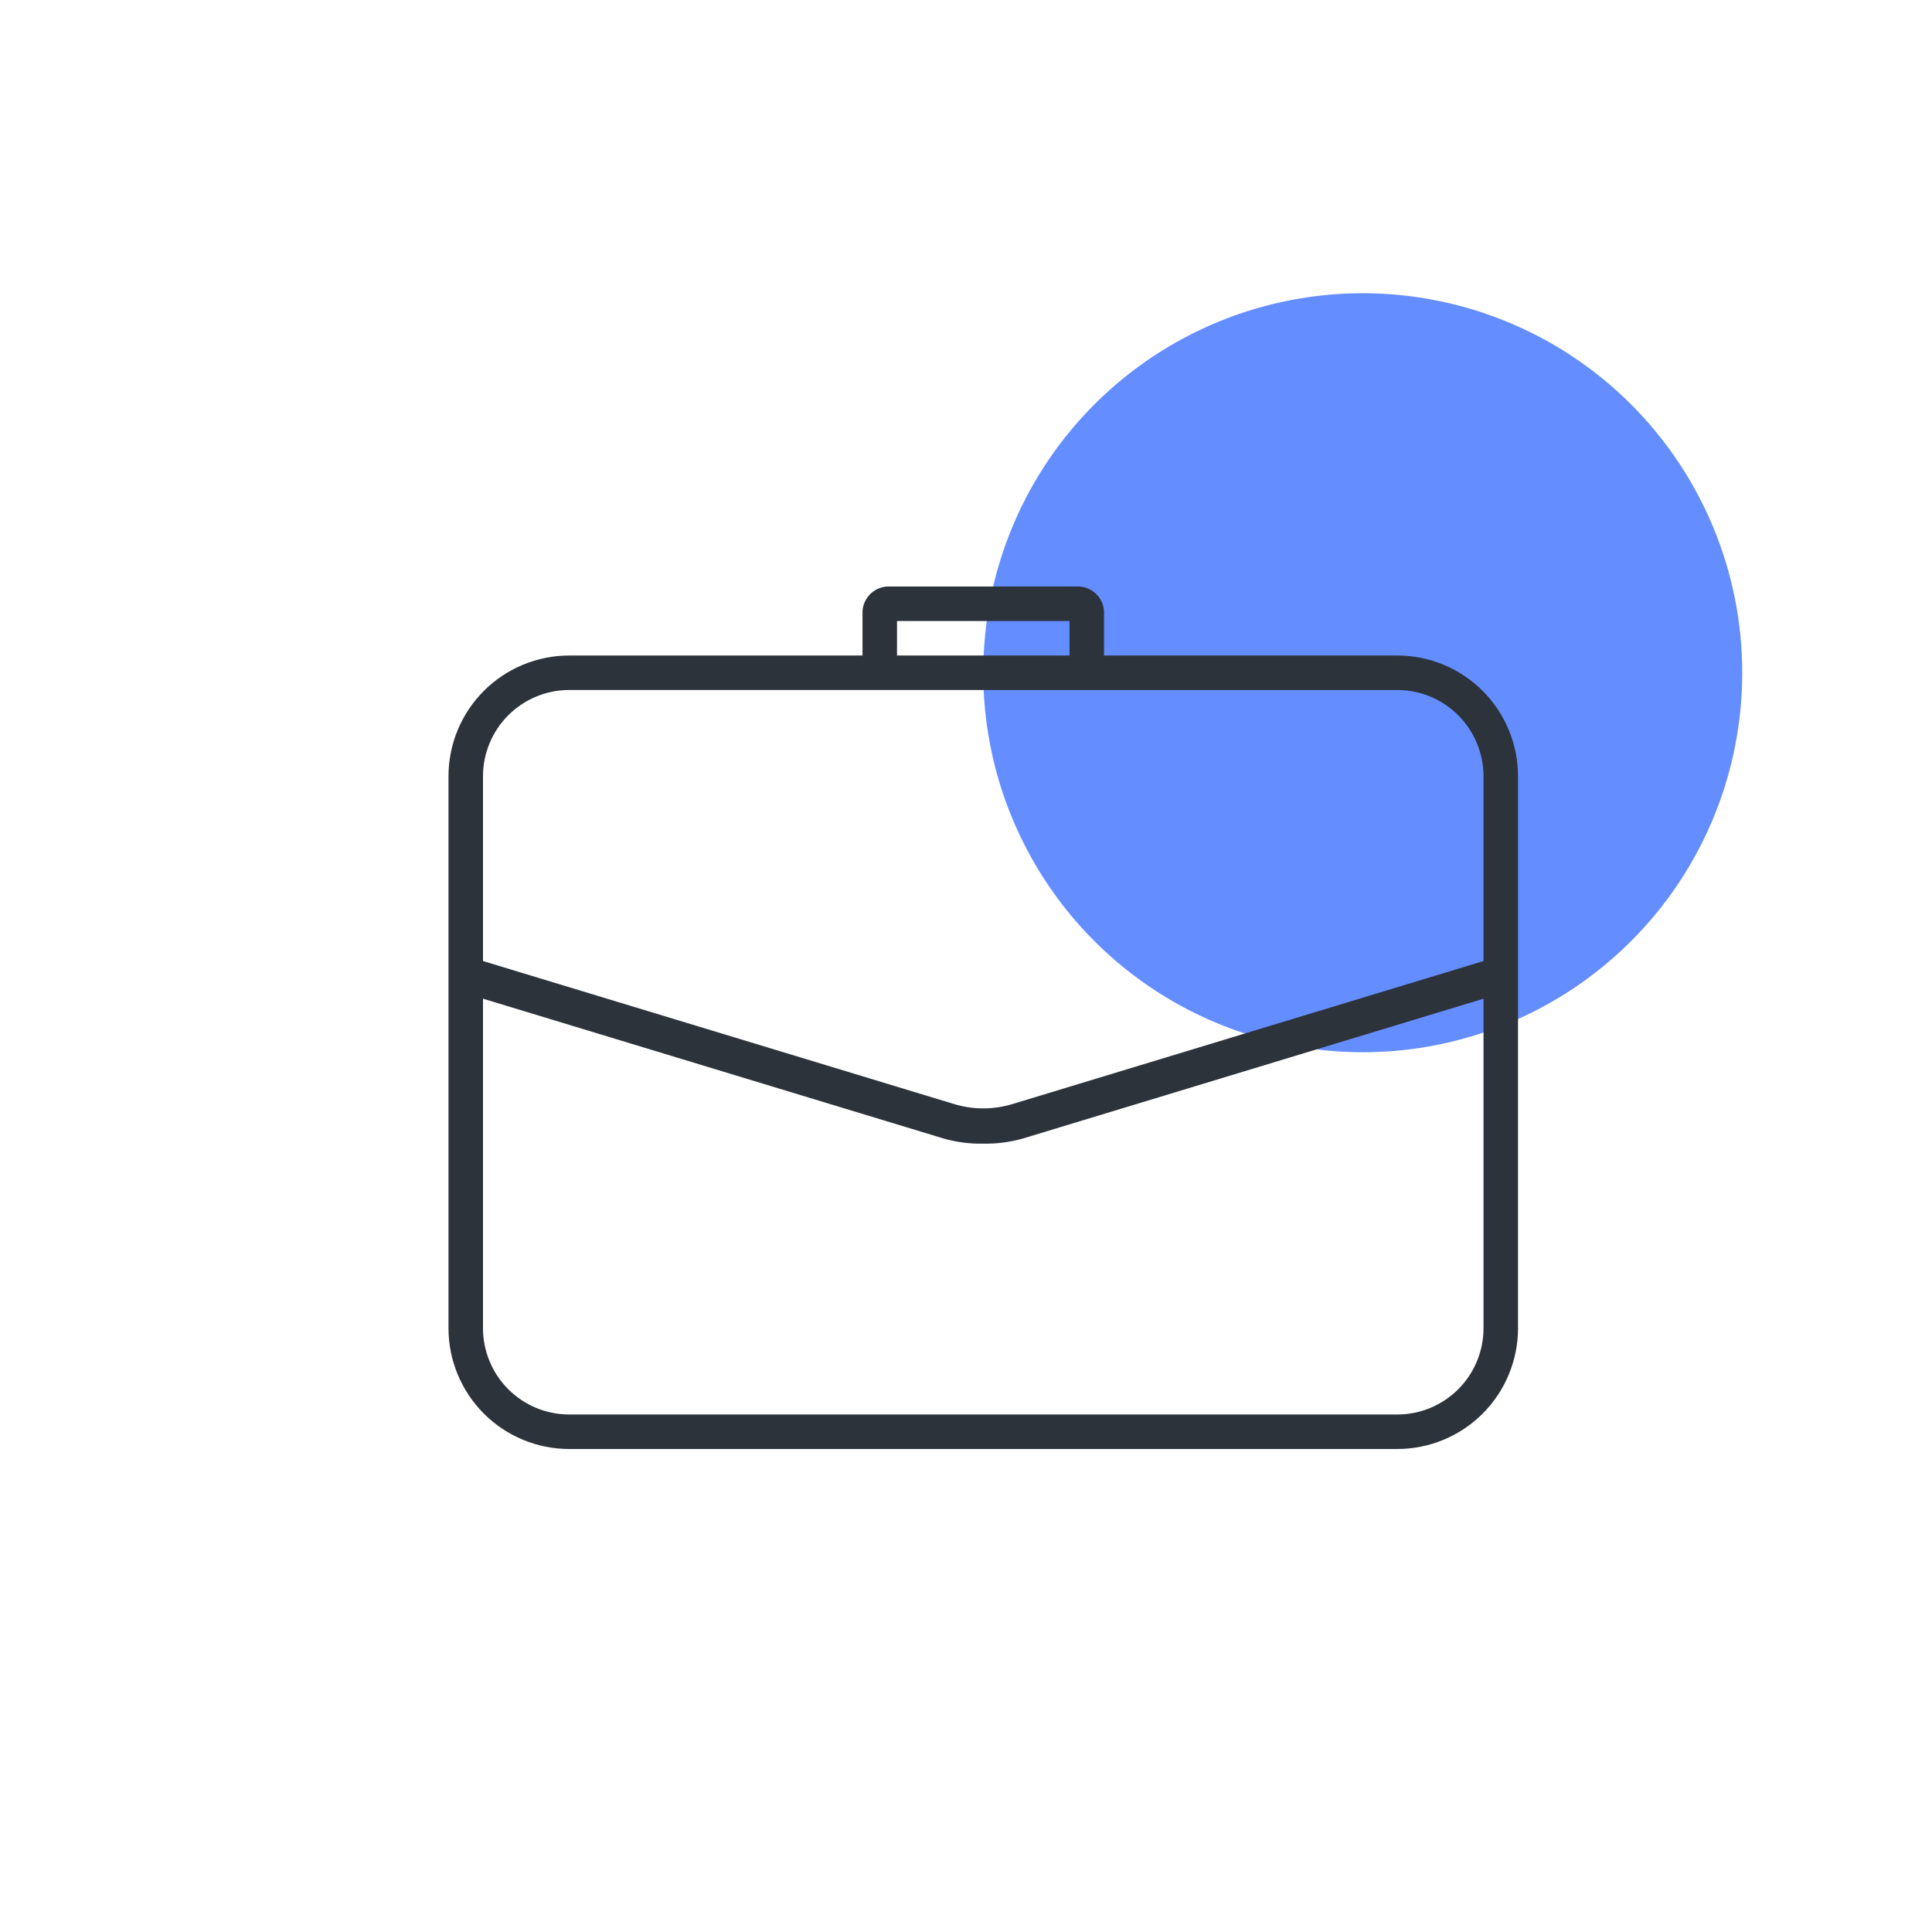 <svg width="72" height="72" viewBox="0 0 72 72" fill="none" xmlns="http://www.w3.org/2000/svg">
<path d="M50.786 10.928C47.989 10.928 45.254 11.758 42.928 13.312C40.603 14.866 38.79 17.075 37.719 19.659C36.649 22.243 36.369 25.087 36.915 27.831C37.46 30.574 38.807 33.094 40.785 35.072C42.763 37.05 45.283 38.397 48.027 38.942C50.77 39.488 53.614 39.208 56.198 38.138C58.782 37.067 60.991 35.255 62.545 32.929C64.099 30.603 64.928 27.869 64.928 25.071C64.928 21.32 63.438 17.723 60.786 15.071C58.134 12.418 54.537 10.928 50.786 10.928Z" fill="#648DFF"/>
<path fill-rule="evenodd" clip-rule="evenodd" d="M41.143 24.429V22.783C41.136 22.654 41.105 22.529 41.049 22.413C40.994 22.297 40.916 22.192 40.821 22.107C40.725 22.021 40.614 21.954 40.492 21.912C40.371 21.869 40.243 21.85 40.114 21.857H33.172C33.043 21.85 32.915 21.869 32.794 21.912C32.672 21.954 32.561 22.021 32.465 22.107C32.37 22.192 32.292 22.297 32.237 22.413C32.181 22.529 32.15 22.654 32.143 22.783V24.429H21.214C20.021 24.429 18.876 24.903 18.032 25.747C17.189 26.59 16.714 27.735 16.714 28.929V49.5C16.714 50.694 17.189 51.838 18.032 52.682C18.876 53.526 20.021 54 21.214 54H52.072C53.265 54 54.41 53.526 55.254 52.682C56.097 51.838 56.572 50.694 56.572 49.5V28.929C56.572 27.735 56.097 26.59 55.254 25.747C54.41 24.903 53.265 24.429 52.072 24.429H41.143ZM33.429 24.429H39.857V23.143H33.429V24.429ZM36.643 42.621C36.143 42.631 35.645 42.566 35.164 42.429L18 37.218V49.5C18 49.922 18.083 50.34 18.245 50.73C18.406 51.12 18.643 51.474 18.942 51.773C19.24 52.071 19.594 52.308 19.984 52.47C20.374 52.631 20.792 52.714 21.214 52.714H52.072C52.494 52.714 52.912 52.631 53.301 52.47C53.691 52.308 54.046 52.071 54.344 51.773C54.643 51.474 54.88 51.12 55.041 50.73C55.203 50.34 55.286 49.922 55.286 49.5V37.218L38.122 42.429C37.641 42.564 37.143 42.629 36.643 42.621ZM55.286 35.815L37.736 41.143C37.024 41.361 36.262 41.361 35.55 41.143L18 35.815V28.929C18 28.076 18.339 27.259 18.942 26.656C19.544 26.053 20.362 25.714 21.214 25.714H52.072C52.924 25.714 53.742 26.053 54.344 26.656C54.947 27.259 55.286 28.076 55.286 28.929V35.815Z" fill="#2D333A"/>
</svg>
